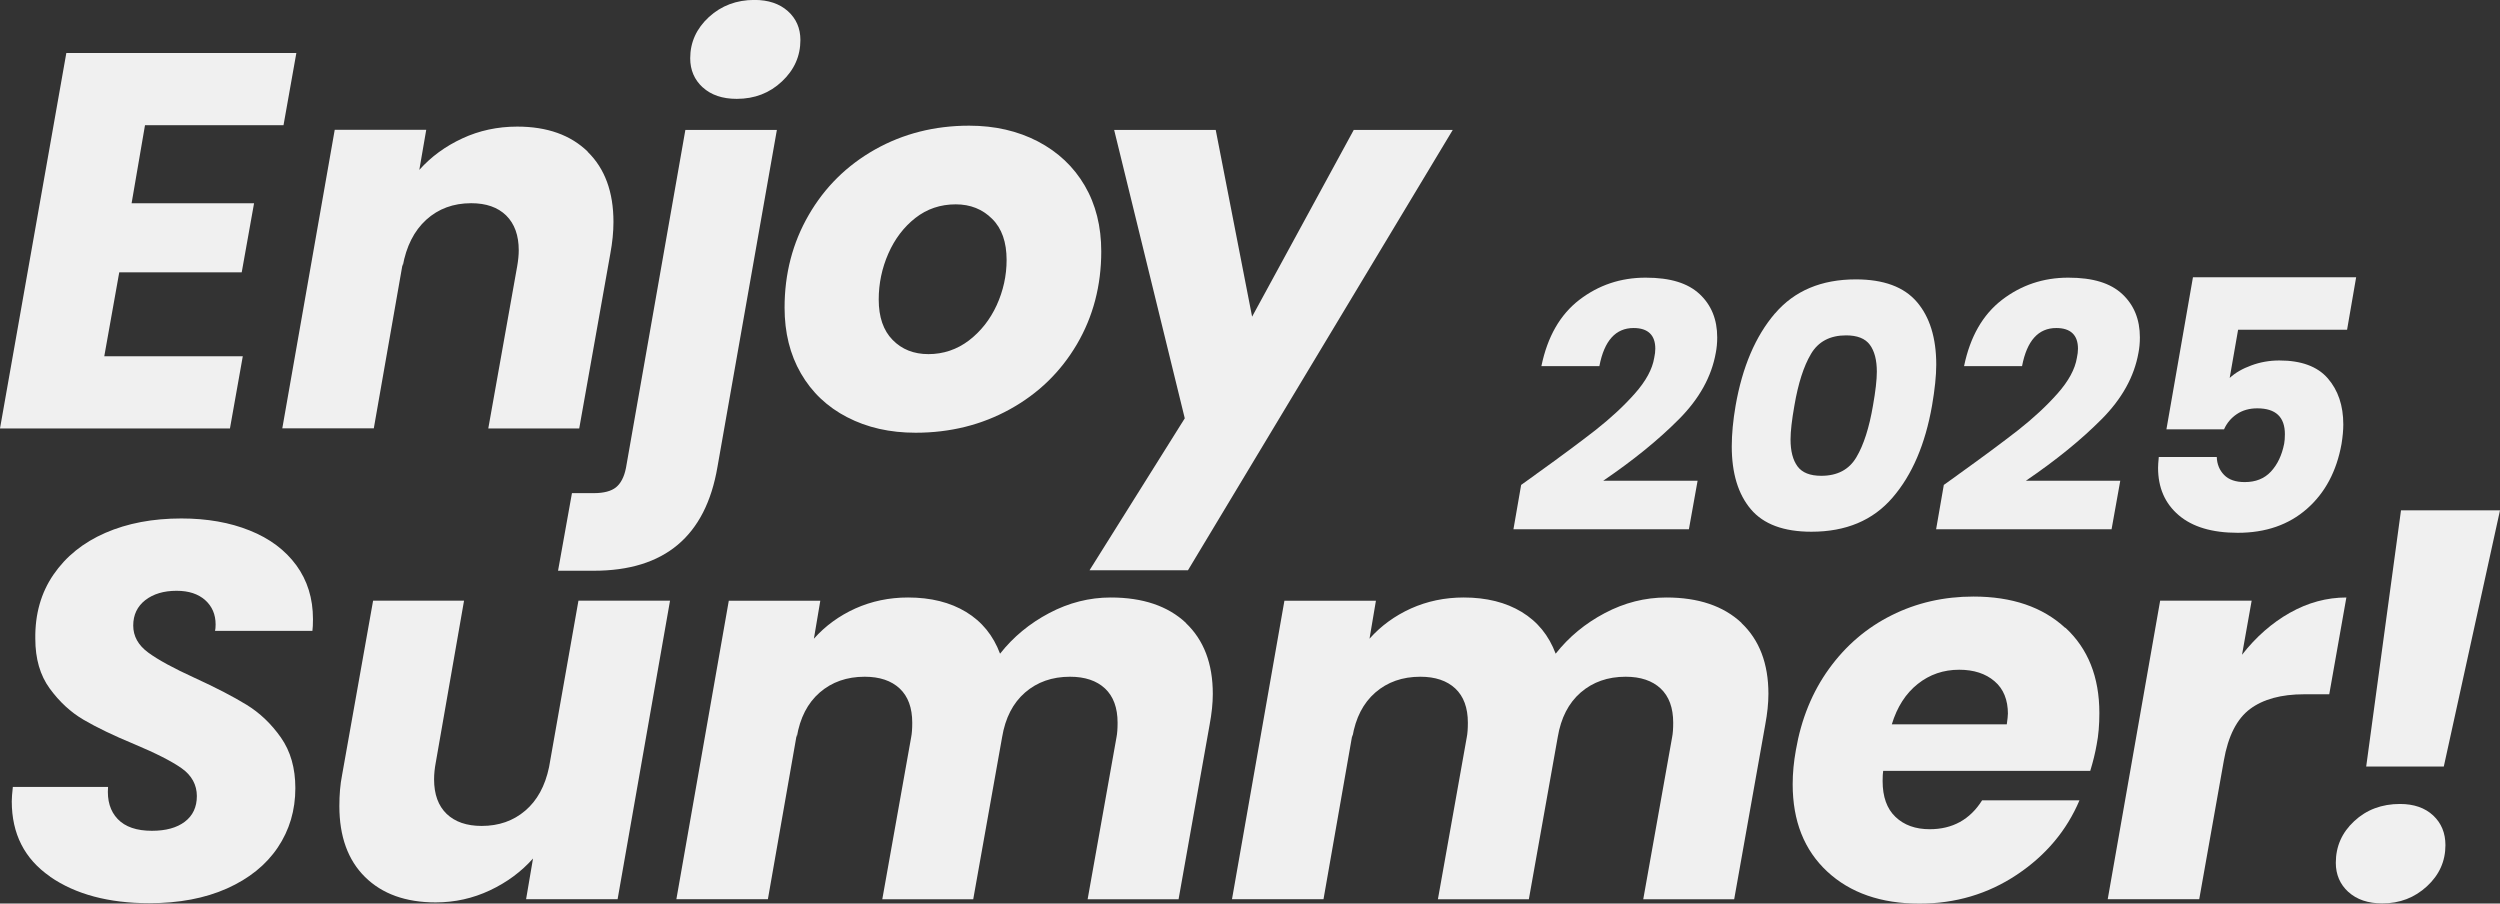 <?xml version="1.0" encoding="UTF-8"?><svg id="_レイヤー_2" xmlns="http://www.w3.org/2000/svg" viewBox="0 0 350.51 126.68"><rect x="0" y="0" width="350.51" height="126.68" fill="#333333" stroke="none"/><defs><style>.cls-1{fill:#f0f0f0;}</style></defs><g id="_レイヤー_1-2"><path class="cls-1" d="M20.33,17.55l-1.88,10.95h17.17l-1.73,9.68h-17.17l-2.1,11.77h19.42l-1.8,10.12H0L9.3,7.43h32.25l-1.8,10.12h-19.42Z"/><path class="cls-1" d="M82.41,21.3c2.4,2.35,3.6,5.62,3.6,9.82,0,1.4-.15,2.9-.45,4.5l-4.35,24.45h-12.75l4.05-22.73c.15-.85.22-1.6.22-2.25,0-2.1-.59-3.72-1.76-4.88-1.18-1.15-2.81-1.72-4.91-1.72-2.5,0-4.6.78-6.3,2.32-1.7,1.55-2.8,3.73-3.3,6.52v-.38l-4.05,23.1h-12.83l7.35-41.85h12.83l-.97,5.62c1.65-1.85,3.66-3.32,6.04-4.42,2.37-1.1,4.94-1.65,7.69-1.65,4.2,0,7.5,1.18,9.9,3.53Z"/><path class="cls-1" d="M100.59,65.47c-1.65,9.7-7.42,14.55-17.33,14.55h-5.02l1.95-10.88h3.07c1.4,0,2.44-.28,3.11-.82.67-.55,1.14-1.45,1.39-2.7l8.33-47.4h12.83l-8.33,47.25ZM98.53,12.26c-1.17-1.07-1.76-2.44-1.76-4.09,0-2.25.88-4.17,2.62-5.78,1.75-1.6,3.88-2.4,6.38-2.4,1.95,0,3.51.52,4.69,1.57,1.17,1.05,1.76,2.4,1.76,4.05,0,2.25-.86,4.19-2.59,5.81-1.73,1.63-3.84,2.44-6.34,2.44-2,0-3.59-.54-4.76-1.61Z"/><path class="cls-1" d="M118.78,58.5c-2.8-1.45-4.96-3.5-6.49-6.15-1.53-2.65-2.29-5.72-2.29-9.22,0-4.75,1.12-9.07,3.38-12.98,2.25-3.9,5.35-6.96,9.3-9.19,3.95-2.22,8.35-3.34,13.2-3.34,3.6,0,6.81.74,9.64,2.21,2.82,1.48,5.01,3.54,6.56,6.19,1.55,2.65,2.32,5.73,2.32,9.23,0,4.8-1.14,9.14-3.41,13.01-2.28,3.88-5.4,6.91-9.38,9.11-3.97,2.2-8.39,3.3-13.24,3.3-3.6,0-6.8-.72-9.6-2.18ZM135.84,47.74c1.67-1.28,2.97-2.93,3.9-4.95.92-2.02,1.39-4.14,1.39-6.34,0-2.5-.67-4.43-2.03-5.77-1.35-1.35-3.05-2.03-5.1-2.03-2.15,0-4.04.64-5.66,1.91-1.62,1.27-2.89,2.94-3.79,4.99-.9,2.05-1.35,4.2-1.35,6.45,0,2.45.65,4.34,1.95,5.66,1.3,1.33,2.97,1.99,5.03,1.99s3.99-.64,5.66-1.91Z"/><path class="cls-1" d="M170.45,18.22l5.1,26.18,14.25-26.18h13.88l-37.12,61.73h-13.8l13.35-21.3-9.9-40.43h14.25Z"/><path class="cls-1" d="M7.01,122.89c-3.58-2.48-5.36-5.99-5.36-10.54,0-.45.05-1.12.15-2.02h13.35c-.15,1.9.3,3.4,1.35,4.5,1.05,1.1,2.65,1.65,4.8,1.65,1.95,0,3.49-.42,4.61-1.27,1.12-.85,1.69-2.05,1.69-3.6s-.71-2.9-2.14-3.9c-1.42-1-3.64-2.12-6.64-3.38-2.9-1.2-5.26-2.34-7.09-3.41-1.83-1.07-3.41-2.54-4.76-4.39-1.35-1.85-2.02-4.17-2.02-6.97-.05-3.45.8-6.45,2.55-9,1.75-2.55,4.17-4.5,7.27-5.85,3.1-1.35,6.65-2.02,10.65-2.02,3.6,0,6.8.56,9.6,1.69,2.8,1.12,4.97,2.75,6.53,4.88,1.55,2.13,2.33,4.64,2.33,7.54,0,.75-.03,1.3-.08,1.65h-13.65c.05-.2.08-.5.08-.9,0-1.4-.49-2.54-1.46-3.41-.98-.87-2.31-1.31-4.01-1.31-1.8,0-3.26.44-4.39,1.31-1.12.88-1.69,2.06-1.69,3.56s.7,2.76,2.1,3.79c1.4,1.03,3.57,2.21,6.53,3.56,2.95,1.35,5.36,2.6,7.24,3.75,1.88,1.15,3.49,2.69,4.84,4.61,1.35,1.93,2.02,4.29,2.02,7.09,0,3.1-.82,5.88-2.47,8.33-1.65,2.45-4.03,4.36-7.12,5.74-3.1,1.38-6.73,2.06-10.88,2.06-5.7,0-10.34-1.24-13.91-3.71Z"/><path class="cls-1" d="M93.94,84.22l-7.35,41.85h-12.83l.97-5.7c-1.65,1.85-3.66,3.34-6.04,4.46-2.38,1.12-4.91,1.69-7.61,1.69-4.2,0-7.5-1.19-9.9-3.56-2.4-2.37-3.6-5.69-3.6-9.94,0-1.6.12-3.05.38-4.35l4.35-24.45h12.75l-3.97,22.73c-.15.8-.23,1.57-.23,2.32,0,2.1.59,3.71,1.76,4.84,1.17,1.12,2.81,1.69,4.91,1.69,2.4,0,4.44-.71,6.11-2.14,1.67-1.42,2.79-3.46,3.34-6.11l4.12-23.33h12.83Z"/><path class="cls-1" d="M166.25,87.34c2.52,2.38,3.79,5.69,3.79,9.94,0,1.3-.15,2.75-.45,4.35l-4.35,24.45h-12.75l4.05-22.73c.1-.5.15-1.17.15-2.02,0-2.1-.59-3.7-1.76-4.8-1.18-1.1-2.81-1.65-4.91-1.65-2.5,0-4.6.74-6.3,2.21-1.7,1.48-2.77,3.56-3.22,6.26l-4.05,22.73h-12.75l4.05-22.73c.1-.5.15-1.17.15-2.02,0-2.1-.59-3.7-1.76-4.8-1.18-1.1-2.81-1.65-4.91-1.65-2.5,0-4.6.74-6.3,2.21-1.7,1.48-2.77,3.56-3.22,6.26v-.38l-4.05,23.1h-12.83l7.35-41.85h12.83l-.9,5.33c1.6-1.8,3.54-3.21,5.81-4.24,2.28-1.02,4.74-1.54,7.39-1.54,3.2,0,5.91.68,8.14,2.03,2.22,1.35,3.81,3.3,4.76,5.85,1.85-2.35,4.15-4.25,6.9-5.7,2.75-1.45,5.62-2.18,8.62-2.18,4.5,0,8.01,1.19,10.54,3.56Z"/><path class="cls-1" d="M244.15,87.34c2.52,2.38,3.79,5.69,3.79,9.94,0,1.3-.15,2.75-.45,4.35l-4.35,24.45h-12.75l4.05-22.73c.1-.5.15-1.17.15-2.02,0-2.1-.59-3.7-1.76-4.8-1.18-1.1-2.81-1.65-4.91-1.65-2.5,0-4.6.74-6.3,2.21-1.7,1.48-2.77,3.56-3.22,6.26l-4.05,22.73h-12.75l4.05-22.73c.1-.5.15-1.17.15-2.02,0-2.1-.59-3.7-1.76-4.8-1.18-1.1-2.81-1.65-4.91-1.65-2.5,0-4.6.74-6.3,2.21-1.7,1.48-2.77,3.56-3.22,6.26v-.38l-4.05,23.1h-12.83l7.35-41.85h12.83l-.9,5.33c1.6-1.8,3.54-3.21,5.81-4.24,2.28-1.02,4.74-1.54,7.39-1.54,3.2,0,5.91.68,8.14,2.03,2.22,1.35,3.81,3.3,4.76,5.85,1.85-2.35,4.15-4.25,6.9-5.7,2.75-1.45,5.62-2.18,8.62-2.18,4.5,0,8.01,1.19,10.54,3.56Z"/><path class="cls-1" d="M289.58,88.01c3.17,2.93,4.76,6.91,4.76,11.96,0,1.65-.12,3.13-.38,4.43-.2,1.15-.5,2.38-.9,3.68h-29.03c-.05.3-.08.78-.08,1.43,0,2.2.6,3.88,1.8,5.02,1.2,1.15,2.8,1.73,4.8,1.73,3.2,0,5.65-1.35,7.35-4.05h13.65c-1.8,4.25-4.73,7.73-8.78,10.43-4.05,2.7-8.6,4.05-13.65,4.05-5.4,0-9.71-1.5-12.94-4.5-3.22-3-4.84-7.07-4.84-12.23,0-1.55.15-3.15.45-4.8.75-4.35,2.3-8.15,4.65-11.4,2.35-3.25,5.27-5.75,8.78-7.5,3.5-1.75,7.32-2.62,11.47-2.62,5.4,0,9.69,1.46,12.86,4.39ZM281.52,100.12c0-2-.62-3.54-1.88-4.61-1.25-1.07-2.9-1.61-4.95-1.61-2.2,0-4.14.66-5.81,1.99-1.68,1.33-2.89,3.21-3.64,5.66h16.12c.1-.7.15-1.17.15-1.43Z"/><path class="cls-1" d="M321.06,85.91c2.52-1.42,5.16-2.14,7.91-2.14l-2.4,13.57h-3.53c-3.2,0-5.73.69-7.57,2.06-1.85,1.38-3.08,3.79-3.68,7.24l-3.45,19.43h-12.83l7.35-41.85h12.83l-1.35,7.58c1.95-2.5,4.19-4.46,6.71-5.89Z"/><path class="cls-1" d="M329.25,125.06c-1.17-1.07-1.76-2.44-1.76-4.09,0-2.3.86-4.25,2.59-5.85,1.72-1.6,3.86-2.4,6.41-2.4,1.95,0,3.5.54,4.65,1.61,1.15,1.08,1.72,2.46,1.72,4.16,0,2.25-.86,4.18-2.59,5.77-1.73,1.6-3.81,2.4-6.26,2.4-2,0-3.59-.54-4.76-1.61ZM350.51,71.55l-7.88,35.92h-10.88l4.88-35.92h13.88Z"/><path class="cls-1" d="M215.17,66.62c3.56-2.55,6.4-4.66,8.53-6.32,2.12-1.67,3.96-3.37,5.51-5.12,1.55-1.75,2.46-3.42,2.72-5.02.1-.46.15-.88.15-1.27,0-.95-.25-1.67-.76-2.16-.51-.49-1.27-.74-2.28-.74-2.52,0-4.12,1.78-4.8,5.34h-8.13c.85-4.12,2.62-7.21,5.32-9.29,2.7-2.07,5.79-3.11,9.29-3.11s5.92.77,7.57,2.3c1.65,1.54,2.47,3.56,2.47,6.08,0,.78-.07,1.5-.2,2.16-.59,3.33-2.31,6.44-5.17,9.31-2.86,2.88-6.39,5.75-10.61,8.62h13.23l-1.22,6.81h-24.6l1.08-6.22,1.91-1.37Z"/><path class="cls-1" d="M248.86,43.95c2.73-3.19,6.51-4.78,11.34-4.78,3.89,0,6.74,1.05,8.55,3.16,1.81,2.11,2.72,5.04,2.72,8.8,0,1.54-.2,3.45-.59,5.73-.95,5.42-2.79,9.73-5.54,12.91-2.74,3.19-6.53,4.78-11.37,4.78-3.89,0-6.72-1.05-8.5-3.16-1.78-2.11-2.67-5.04-2.67-8.8,0-1.73.18-3.64.54-5.73.95-5.42,2.79-9.73,5.51-12.91ZM263.14,52.11c0-1.63-.33-2.89-.98-3.77-.65-.88-1.76-1.32-3.33-1.32-2.25,0-3.9.87-4.92,2.6-1.03,1.73-1.8,4.15-2.33,7.25-.36,2.03-.54,3.61-.54,4.75,0,1.63.33,2.89.98,3.77.65.88,1.76,1.32,3.33,1.32,2.25,0,3.89-.86,4.92-2.6,1.03-1.73,1.8-4.15,2.33-7.25.36-2.03.54-3.61.54-4.75Z"/><path class="cls-1" d="M274.43,66.62c3.56-2.55,6.4-4.66,8.53-6.32,2.12-1.67,3.96-3.37,5.51-5.12,1.55-1.75,2.46-3.42,2.72-5.02.1-.46.15-.88.15-1.27,0-.95-.25-1.67-.76-2.16-.51-.49-1.27-.74-2.28-.74-2.52,0-4.12,1.78-4.8,5.34h-8.13c.85-4.12,2.62-7.21,5.32-9.29,2.7-2.07,5.79-3.11,9.29-3.11s5.92.77,7.57,2.3c1.65,1.54,2.47,3.56,2.47,6.08,0,.78-.07,1.5-.2,2.16-.59,3.33-2.31,6.44-5.17,9.31-2.86,2.88-6.39,5.75-10.61,8.62h13.23l-1.22,6.81h-24.6l1.08-6.22,1.91-1.37Z"/><path class="cls-1" d="M329.08,46.23h-15.29l-1.18,6.76c.78-.72,1.8-1.31,3.04-1.76,1.24-.46,2.55-.69,3.92-.69,3.07,0,5.33.83,6.79,2.5,1.45,1.67,2.18,3.82,2.18,6.47,0,.78-.08,1.7-.25,2.74-.69,3.82-2.3,6.85-4.85,9.09-2.55,2.24-5.78,3.36-9.7,3.36-3.59,0-6.35-.82-8.28-2.47-1.93-1.65-2.89-3.86-2.89-6.64,0-.29.03-.8.1-1.52h8.13c.03,1.01.38,1.85,1.03,2.52.65.67,1.62,1,2.89,1,1.54,0,2.76-.49,3.67-1.47.91-.98,1.54-2.29,1.86-3.92.06-.33.1-.77.1-1.32,0-2.42-1.29-3.63-3.87-3.63-1.11,0-2.07.27-2.87.81-.8.54-1.4,1.25-1.79,2.13h-8.08l3.72-21.32h22.88l-1.27,7.35Z"/></g></svg>